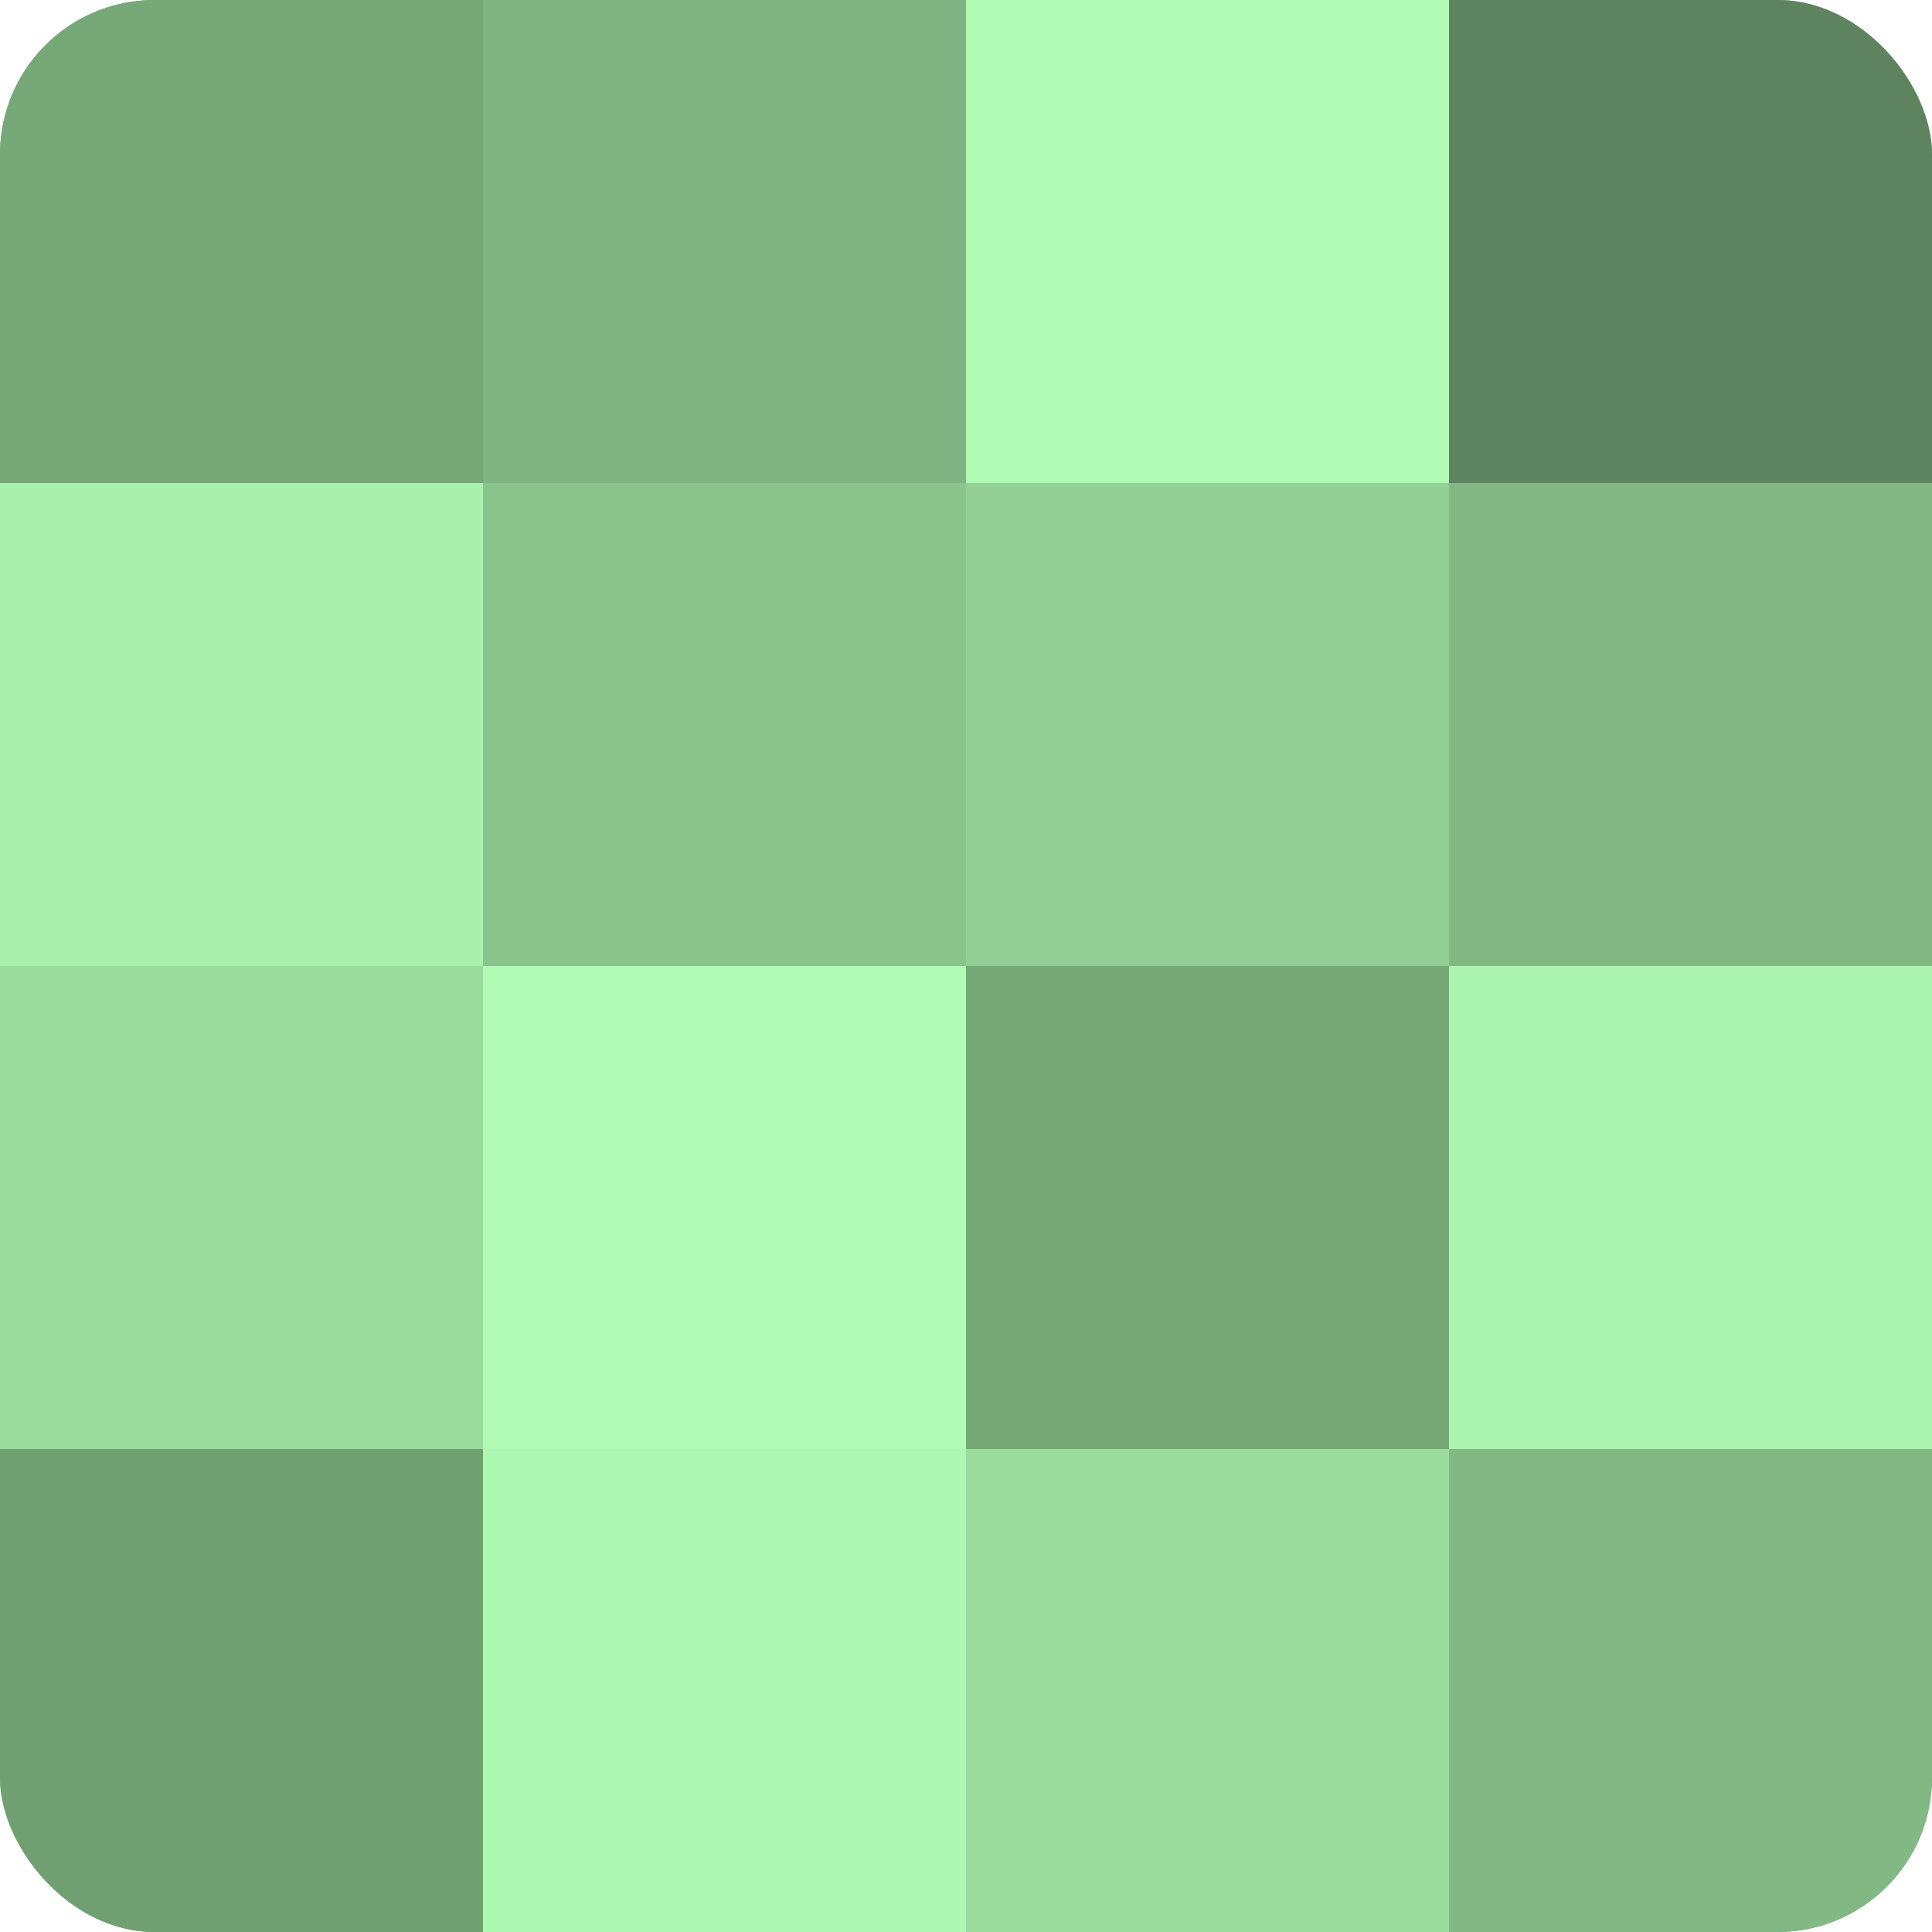 <?xml version="1.0" encoding="UTF-8"?>
<svg xmlns="http://www.w3.org/2000/svg" width="60" height="60" viewBox="0 0 100 100" preserveAspectRatio="xMidYMid meet"><defs><clipPath id="c" width="100" height="100"><rect width="100" height="100" rx="8" ry="8"/></clipPath></defs><g clip-path="url(#c)"><rect width="100" height="100" fill="#70a072"/><rect width="25" height="25" fill="#76a878"/><rect y="25" width="25" height="25" fill="#a8f0ab"/><rect y="50" width="25" height="25" fill="#9adc9d"/><rect y="75" width="25" height="25" fill="#70a072"/><rect x="25" width="25" height="25" fill="#7eb481"/><rect x="25" y="25" width="25" height="25" fill="#89c48c"/><rect x="25" y="50" width="25" height="25" fill="#b0fcb4"/><rect x="25" y="75" width="25" height="25" fill="#adf8b1"/><rect x="50" width="25" height="25" fill="#b0fcb4"/><rect x="50" y="25" width="25" height="25" fill="#92d095"/><rect x="50" y="50" width="25" height="25" fill="#76a878"/><rect x="50" y="75" width="25" height="25" fill="#9adc9d"/><rect x="75" width="25" height="25" fill="#5d845f"/><rect x="75" y="25" width="25" height="25" fill="#81b884"/><rect x="75" y="50" width="25" height="25" fill="#abf4ae"/><rect x="75" y="75" width="25" height="25" fill="#81b884"/></g></svg>
